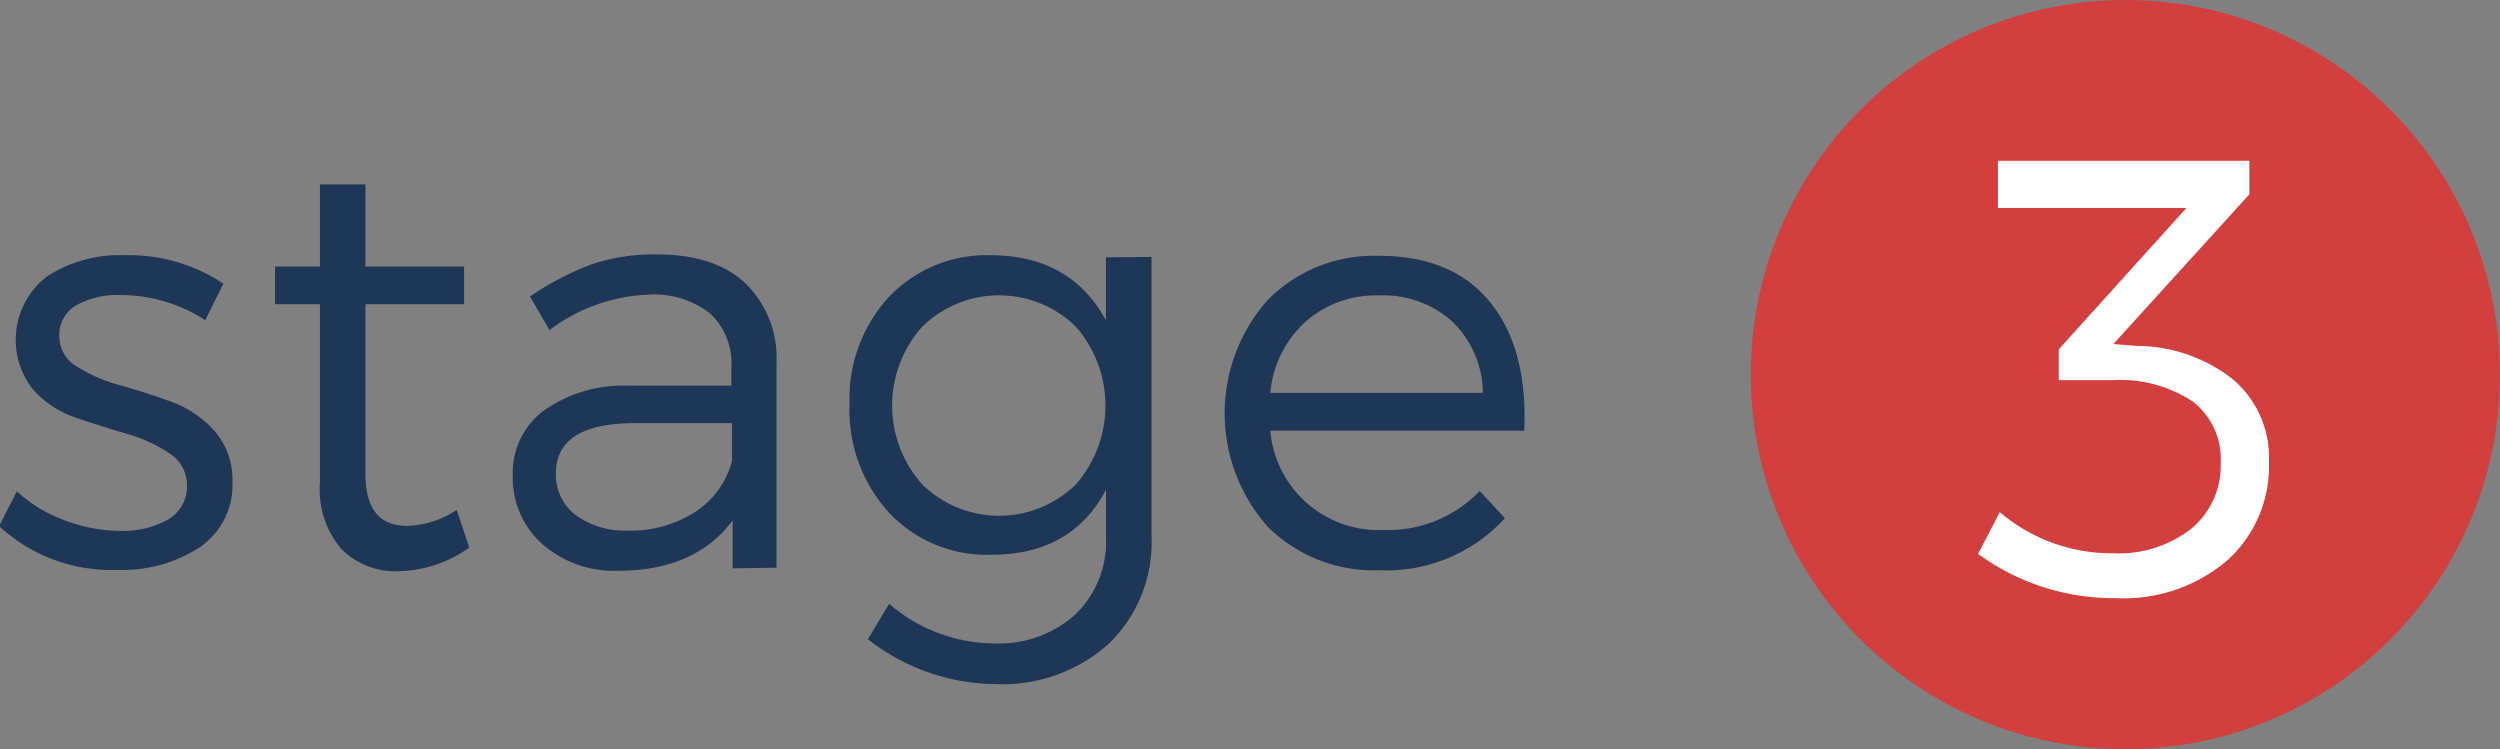 <svg id="Layer_1" data-name="Layer 1" xmlns="http://www.w3.org/2000/svg" viewBox="0 0 198.87 59.59"><rect x="0" y="0" width="198.87" height="59.59" fill="#808080" stroke="none"/><defs><style>.cls-1{fill:#d13f3f;}.cls-2{fill:#fff;}.cls-3{fill:#1e3756;}</style></defs><circle class="cls-1" cx="169.07" cy="29.8" r="29.8"/><path class="cls-2" d="M482.78,505.58l1.93.15a12.38,12.38,0,0,1,7.6,2.67,8.15,8.15,0,0,1,2.85,6.54,10.08,10.08,0,0,1-3.32,7.85,12.66,12.66,0,0,1-8.82,3,18.27,18.27,0,0,1-11-3.52l1.73-3.32a13.71,13.71,0,0,0,9,3.27,9.35,9.35,0,0,0,6.29-2,6.49,6.49,0,0,0,2.28-5.18,5.75,5.75,0,0,0-2.25-4.91,10.47,10.47,0,0,0-6.37-1.68h-4.26V506l10.16-11.25h-15V491h20v2.67Z" transform="translate(-314.67 -478.21)"/><path class="cls-3" d="M324.54,498.51a13.63,13.63,0,0,1,7.9,2.26L331,503.68a12.39,12.39,0,0,0-6.72-2,6.72,6.72,0,0,0-3.55.82,2.71,2.71,0,0,0-1.34,2.47,2.77,2.77,0,0,0,1.43,2.42,12.74,12.74,0,0,0,3.45,1.48q2,.56,4,1.29a8.41,8.41,0,0,1,3.46,2.33,5.83,5.83,0,0,1,1.43,4,6,6,0,0,1-2.61,5.26,11.18,11.18,0,0,1-6.46,1.79,13.13,13.13,0,0,1-9.49-3.48l1.41-2.77a11.3,11.3,0,0,0,3.78,2.3,12.47,12.47,0,0,0,4.44.85,7.24,7.24,0,0,0,3.78-.89,3,3,0,0,0,1.53-2.63,3,3,0,0,0-1.36-2.63,11.57,11.57,0,0,0-3.43-1.57q-2-.59-4-1.27a8,8,0,0,1-3.43-2.23,6.36,6.36,0,0,1,1.06-9A10.6,10.6,0,0,1,324.54,498.51Z" transform="translate(-314.67 -478.21)"/><path class="cls-3" d="M351,518.77l1,3a10.06,10.06,0,0,1-5.59,1.88,6.1,6.1,0,0,1-4.58-1.76,7.3,7.3,0,0,1-1.71-5.29V502.41h-3.57v-3h3.57v-6.53h3.62v6.53l7.85,0v3h-7.85V515.9q0,4.14,3.29,4.14A7.41,7.41,0,0,0,351,518.77Z" transform="translate(-314.67 -478.21)"/><path class="cls-3" d="M372.95,523.42v-3.81q-3,4-9.07,4a8.64,8.64,0,0,1-6.09-2.14,7.05,7.05,0,0,1-2.33-5.43,6.18,6.18,0,0,1,2.44-5.15,11,11,0,0,1,6.82-2h8.13v-1.46a5.42,5.42,0,0,0-1.69-4.28,7.2,7.2,0,0,0-4.93-1.5,13.92,13.92,0,0,0-7.85,2.82l-1.55-2.68a23.25,23.25,0,0,1,4.86-2.54,15.57,15.57,0,0,1,5.24-.8q4.56,0,7,2.26a8.25,8.25,0,0,1,2.51,6.3l0,16.36Zm-8.37-3a9.52,9.52,0,0,0,5.38-1.48,6.91,6.91,0,0,0,2.94-4.07v-3h-7.71q-6.3,0-6.3,4a4,4,0,0,0,1.55,3.29A6.49,6.49,0,0,0,364.58,520.41Z" transform="translate(-314.67 -478.21)"/><path class="cls-3" d="M406.27,498.65v22.18a11.23,11.23,0,0,1-3.41,8.6,12.69,12.69,0,0,1-9,3.2,16.7,16.7,0,0,1-10.15-3.57l1.69-2.82a12.86,12.86,0,0,0,8.32,3.15,9.07,9.07,0,0,0,6.49-2.3,8.06,8.06,0,0,0,2.44-6.16v-3.76q-2.73,5.17-9.12,5.17a10.67,10.67,0,0,1-8.13-3.34,12.09,12.09,0,0,1-3.15-8.65,11.92,11.92,0,0,1,3.1-8.48,10.71,10.71,0,0,1,8.08-3.36q6.39,0,9.21,5.17v-5Zm-18.21,18.12a8.74,8.74,0,0,0,12.17,0,9.54,9.54,0,0,0,0-12.6,8.74,8.74,0,0,0-12.17,0,9.4,9.4,0,0,0,0,12.6Z" transform="translate(-314.67 -478.21)"/><path class="cls-3" d="M424.36,498.56q5.87,0,8.86,3.71t2.7,10.2H415.72a8.65,8.65,0,0,0,9,7.9,10.12,10.12,0,0,0,7.66-3.1l2,2.16a12.73,12.73,0,0,1-10,4.14,11.93,11.93,0,0,1-8.88-3.48,13.58,13.58,0,0,1,0-18A11.87,11.87,0,0,1,424.36,498.56Zm-8.65,10.9h16.92a8,8,0,0,0-2.42-5.66,8.21,8.21,0,0,0-5.85-2.09,8.45,8.45,0,0,0-5.87,2.12A8.68,8.68,0,0,0,415.72,509.46Z" transform="translate(-314.67 -478.21)"/></svg>
